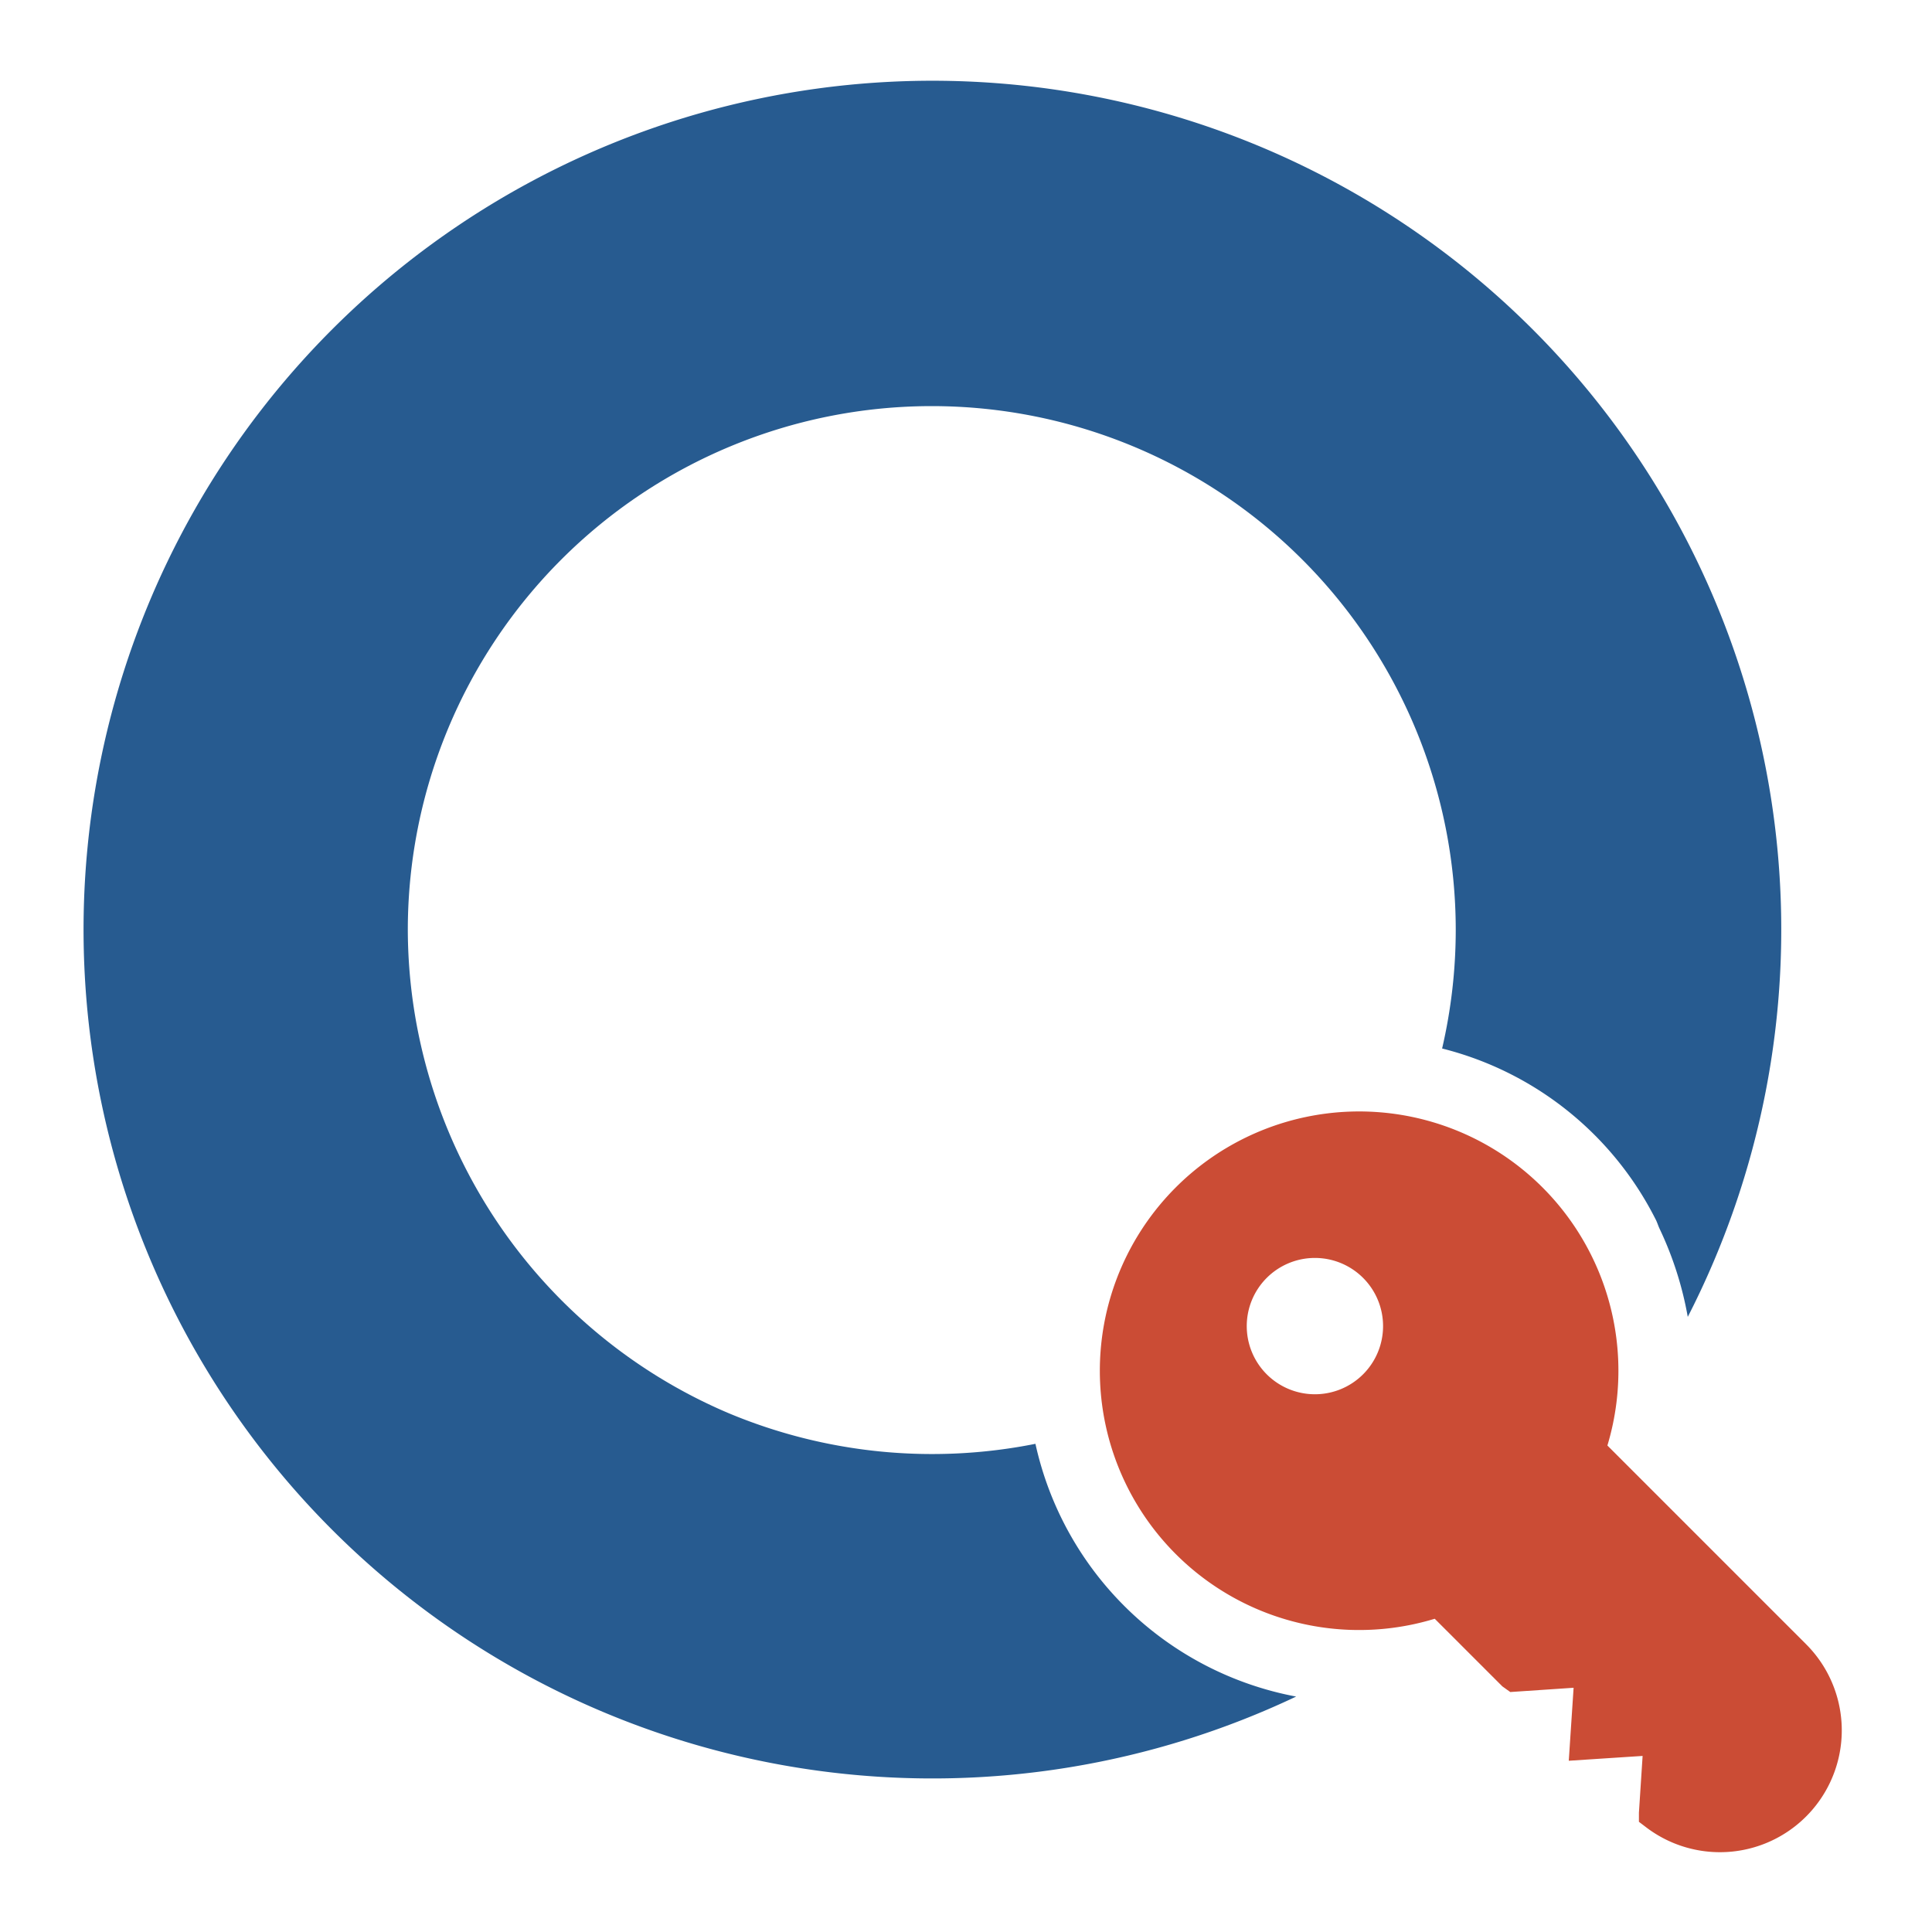 <svg id="Слой_1" data-name="Слой 1" xmlns="http://www.w3.org/2000/svg" width="24mm" height="24mm" viewBox="0 0 68.03 68.03">
  <defs>
    <style>
      .cls-1 {
        fill: #275b90;
      }

      .cls-2 {
        fill: #cb4c35;
      }
    </style>
  </defs>
  <g>
    <path class="cls-1" d="M36.46,50.84h0a18.56,18.56,0,0,1-10.83-1.09,18.54,18.54,0,0,1-11.27-17,18.45,18.45,0,0,1,36.9,0,18.51,18.51,0,0,1-.48,4.17,11.58,11.58,0,0,1,7.51,6c.06.11.09.22.14.33a12.18,12.18,0,0,1,1,3.12A29.89,29.89,0,1,0,45.64,59.74a11.59,11.59,0,0,1-9.18-8.9Z"/>
    <path class="cls-2" d="M56.6,50.9A9.13,9.13,0,1,0,50.52,57l2.38,2.38.28.2,2.23-.15L55.24,62l2.6-.17-.13,2v.32l.25.19A4.29,4.29,0,0,0,63.6,57.9ZM48,48.39A2.4,2.4,0,1,1,48,45a2.4,2.4,0,0,1,0,3.39"/>
  </g>
</svg>

